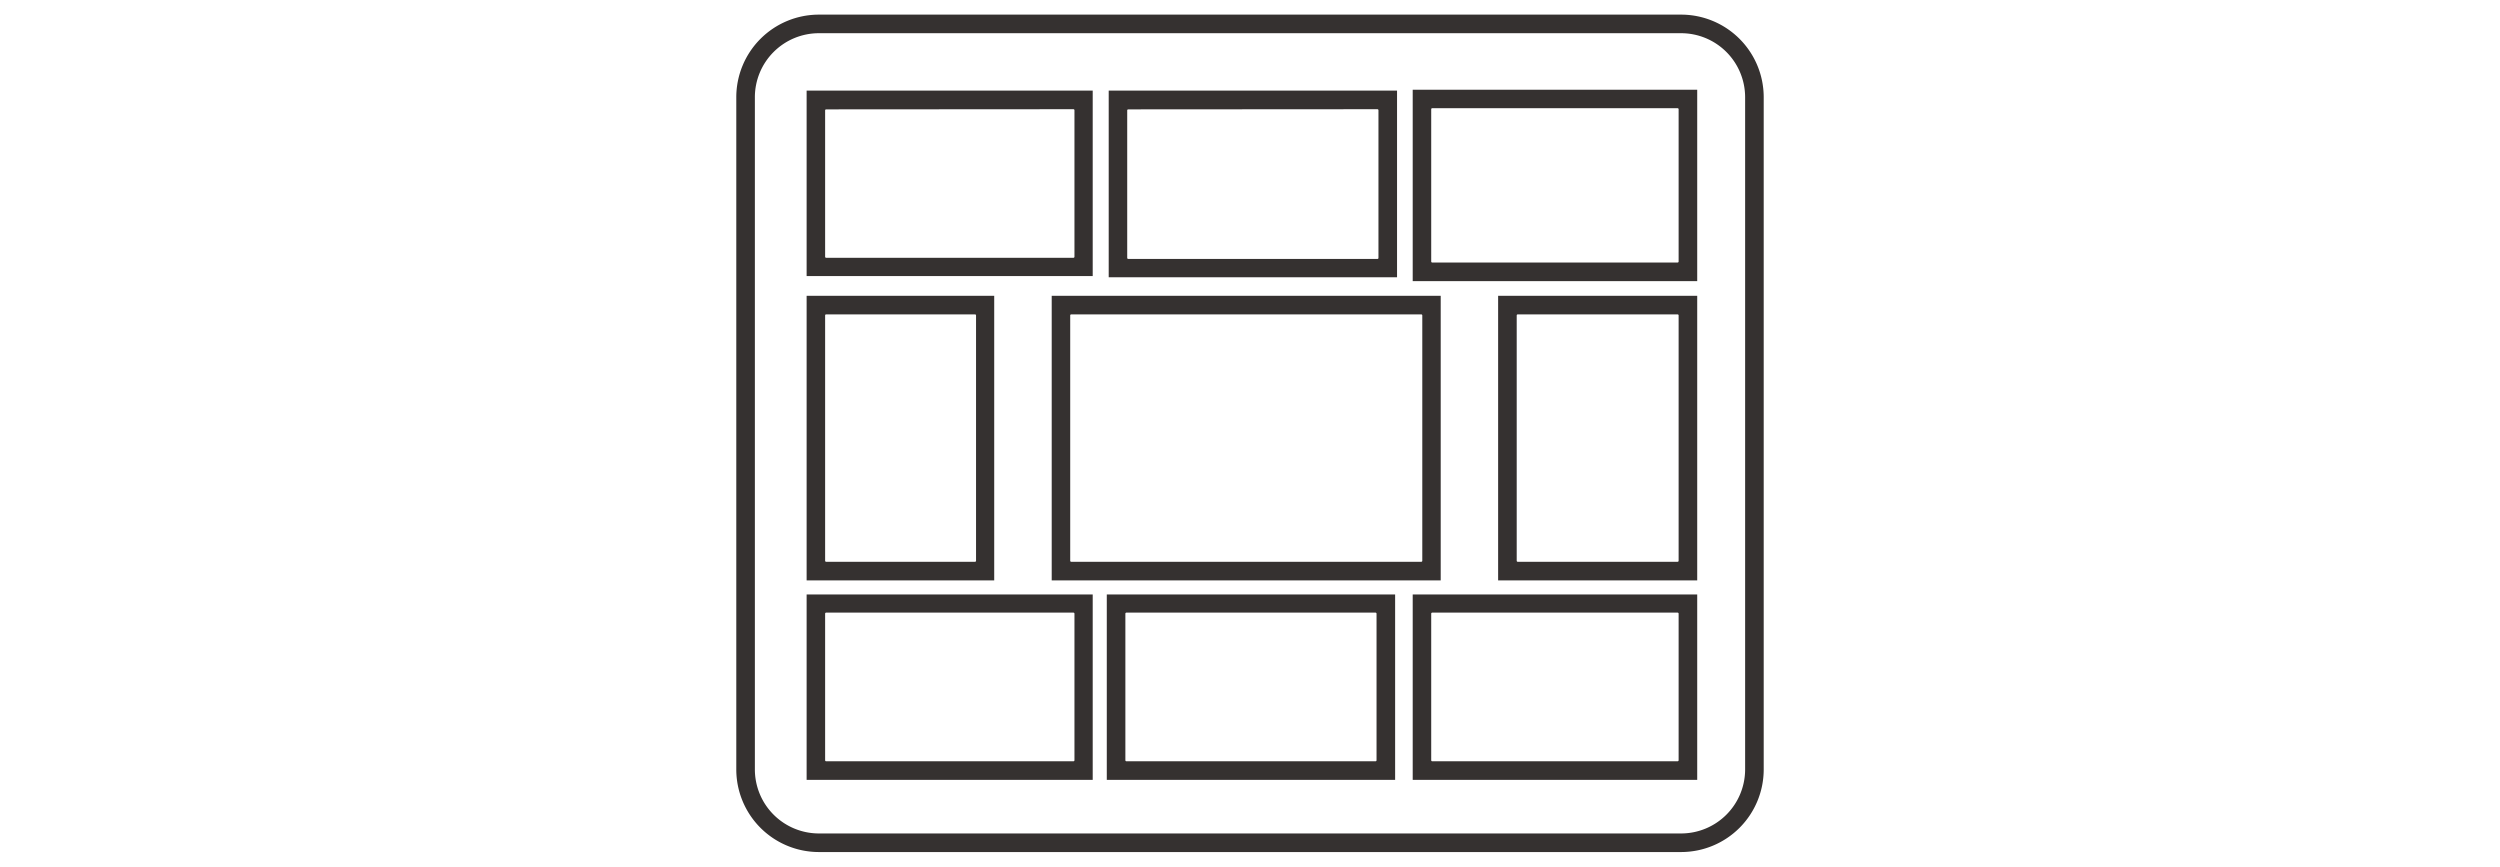 <svg id="ÍCONES" xmlns="http://www.w3.org/2000/svg" viewBox="0 0 300 104"><defs><style>.cls-1{fill:#353130;stroke:#353130;stroke-miterlimit:10;stroke-width:0.25px;}</style></defs><path class="cls-1" d="M98.26,102.12a9.79,9.79,0,0,1-9.78-9.78V11.66a9.79,9.79,0,0,1,9.78-9.78H201.74a9.79,9.79,0,0,1,9.78,9.78V92.34a9.79,9.79,0,0,1-9.78,9.78Zm0-98.26a7.81,7.81,0,0,0-7.8,7.8V92.34a7.81,7.81,0,0,0,7.8,7.8H201.74a7.81,7.81,0,0,0,7.8-7.8V11.66a7.81,7.81,0,0,0-7.8-7.8Z"/><path class="cls-1" d="M96.92,33V11H131V33ZM99.14,13a.25.25,0,0,0-.25.25V30.81a.25.25,0,0,0,.25.25h29.67a.25.25,0,0,0,.25-.25V13.23a.25.25,0,0,0-.25-.25Z"/><path class="cls-1" d="M133.17,33.15V11h34.35V33.15ZM135.39,13a.25.25,0,0,0-.25.25v17.7a.26.26,0,0,0,.25.25h29.9a.25.25,0,0,0,.25-.25V13.23a.25.25,0,0,0-.25-.25Z"/><path class="cls-1" d="M169.65,33.61V10.89h33.89V33.61Zm2.22-20.75a.25.25,0,0,0-.25.25V31.38a.25.25,0,0,0,.25.25h29.44a.25.25,0,0,0,.25-.25V13.11a.25.25,0,0,0-.25-.25Z"/><path class="cls-1" d="M96.92,69.52V35.62h22.26v33.9ZM99.14,37.6a.25.25,0,0,0-.25.25V67.29a.25.25,0,0,0,.25.25H117a.25.25,0,0,0,.25-.25V37.85a.25.25,0,0,0-.25-.25Z"/><path class="cls-1" d="M126.33,69.52V35.62h46.43v33.9Zm2.22-31.92a.25.25,0,0,0-.25.25V67.29a.25.25,0,0,0,.25.25h42a.25.25,0,0,0,.25-.25V37.85a.25.25,0,0,0-.25-.25Z"/><path class="cls-1" d="M179.9,69.52V35.62h23.64v33.9Zm2.23-31.92a.25.25,0,0,0-.25.25V67.29a.25.25,0,0,0,.25.25h19.18a.25.25,0,0,0,.25-.25V37.85a.25.25,0,0,0-.25-.25Z"/><path class="cls-1" d="M96.92,93.46v-22H131v22Zm2.22-20.07a.25.25,0,0,0-.25.25V91.23a.25.25,0,0,0,.25.25h29.67a.25.25,0,0,0,.25-.25V73.64a.25.25,0,0,0-.25-.25Z"/><path class="cls-1" d="M132.94,93.46v-22h34.35v22Zm2.23-20.07a.25.25,0,0,0-.25.25V91.23a.25.25,0,0,0,.25.25h29.89a.25.25,0,0,0,.25-.25V73.64a.25.25,0,0,0-.25-.25Z"/><path class="cls-1" d="M169.65,93.46v-22h33.89v22Zm2.22-20.07a.25.25,0,0,0-.25.25V91.23a.25.25,0,0,0,.25.25h29.44a.25.25,0,0,0,.25-.25V73.64a.25.25,0,0,0-.25-.25Z"/></svg>